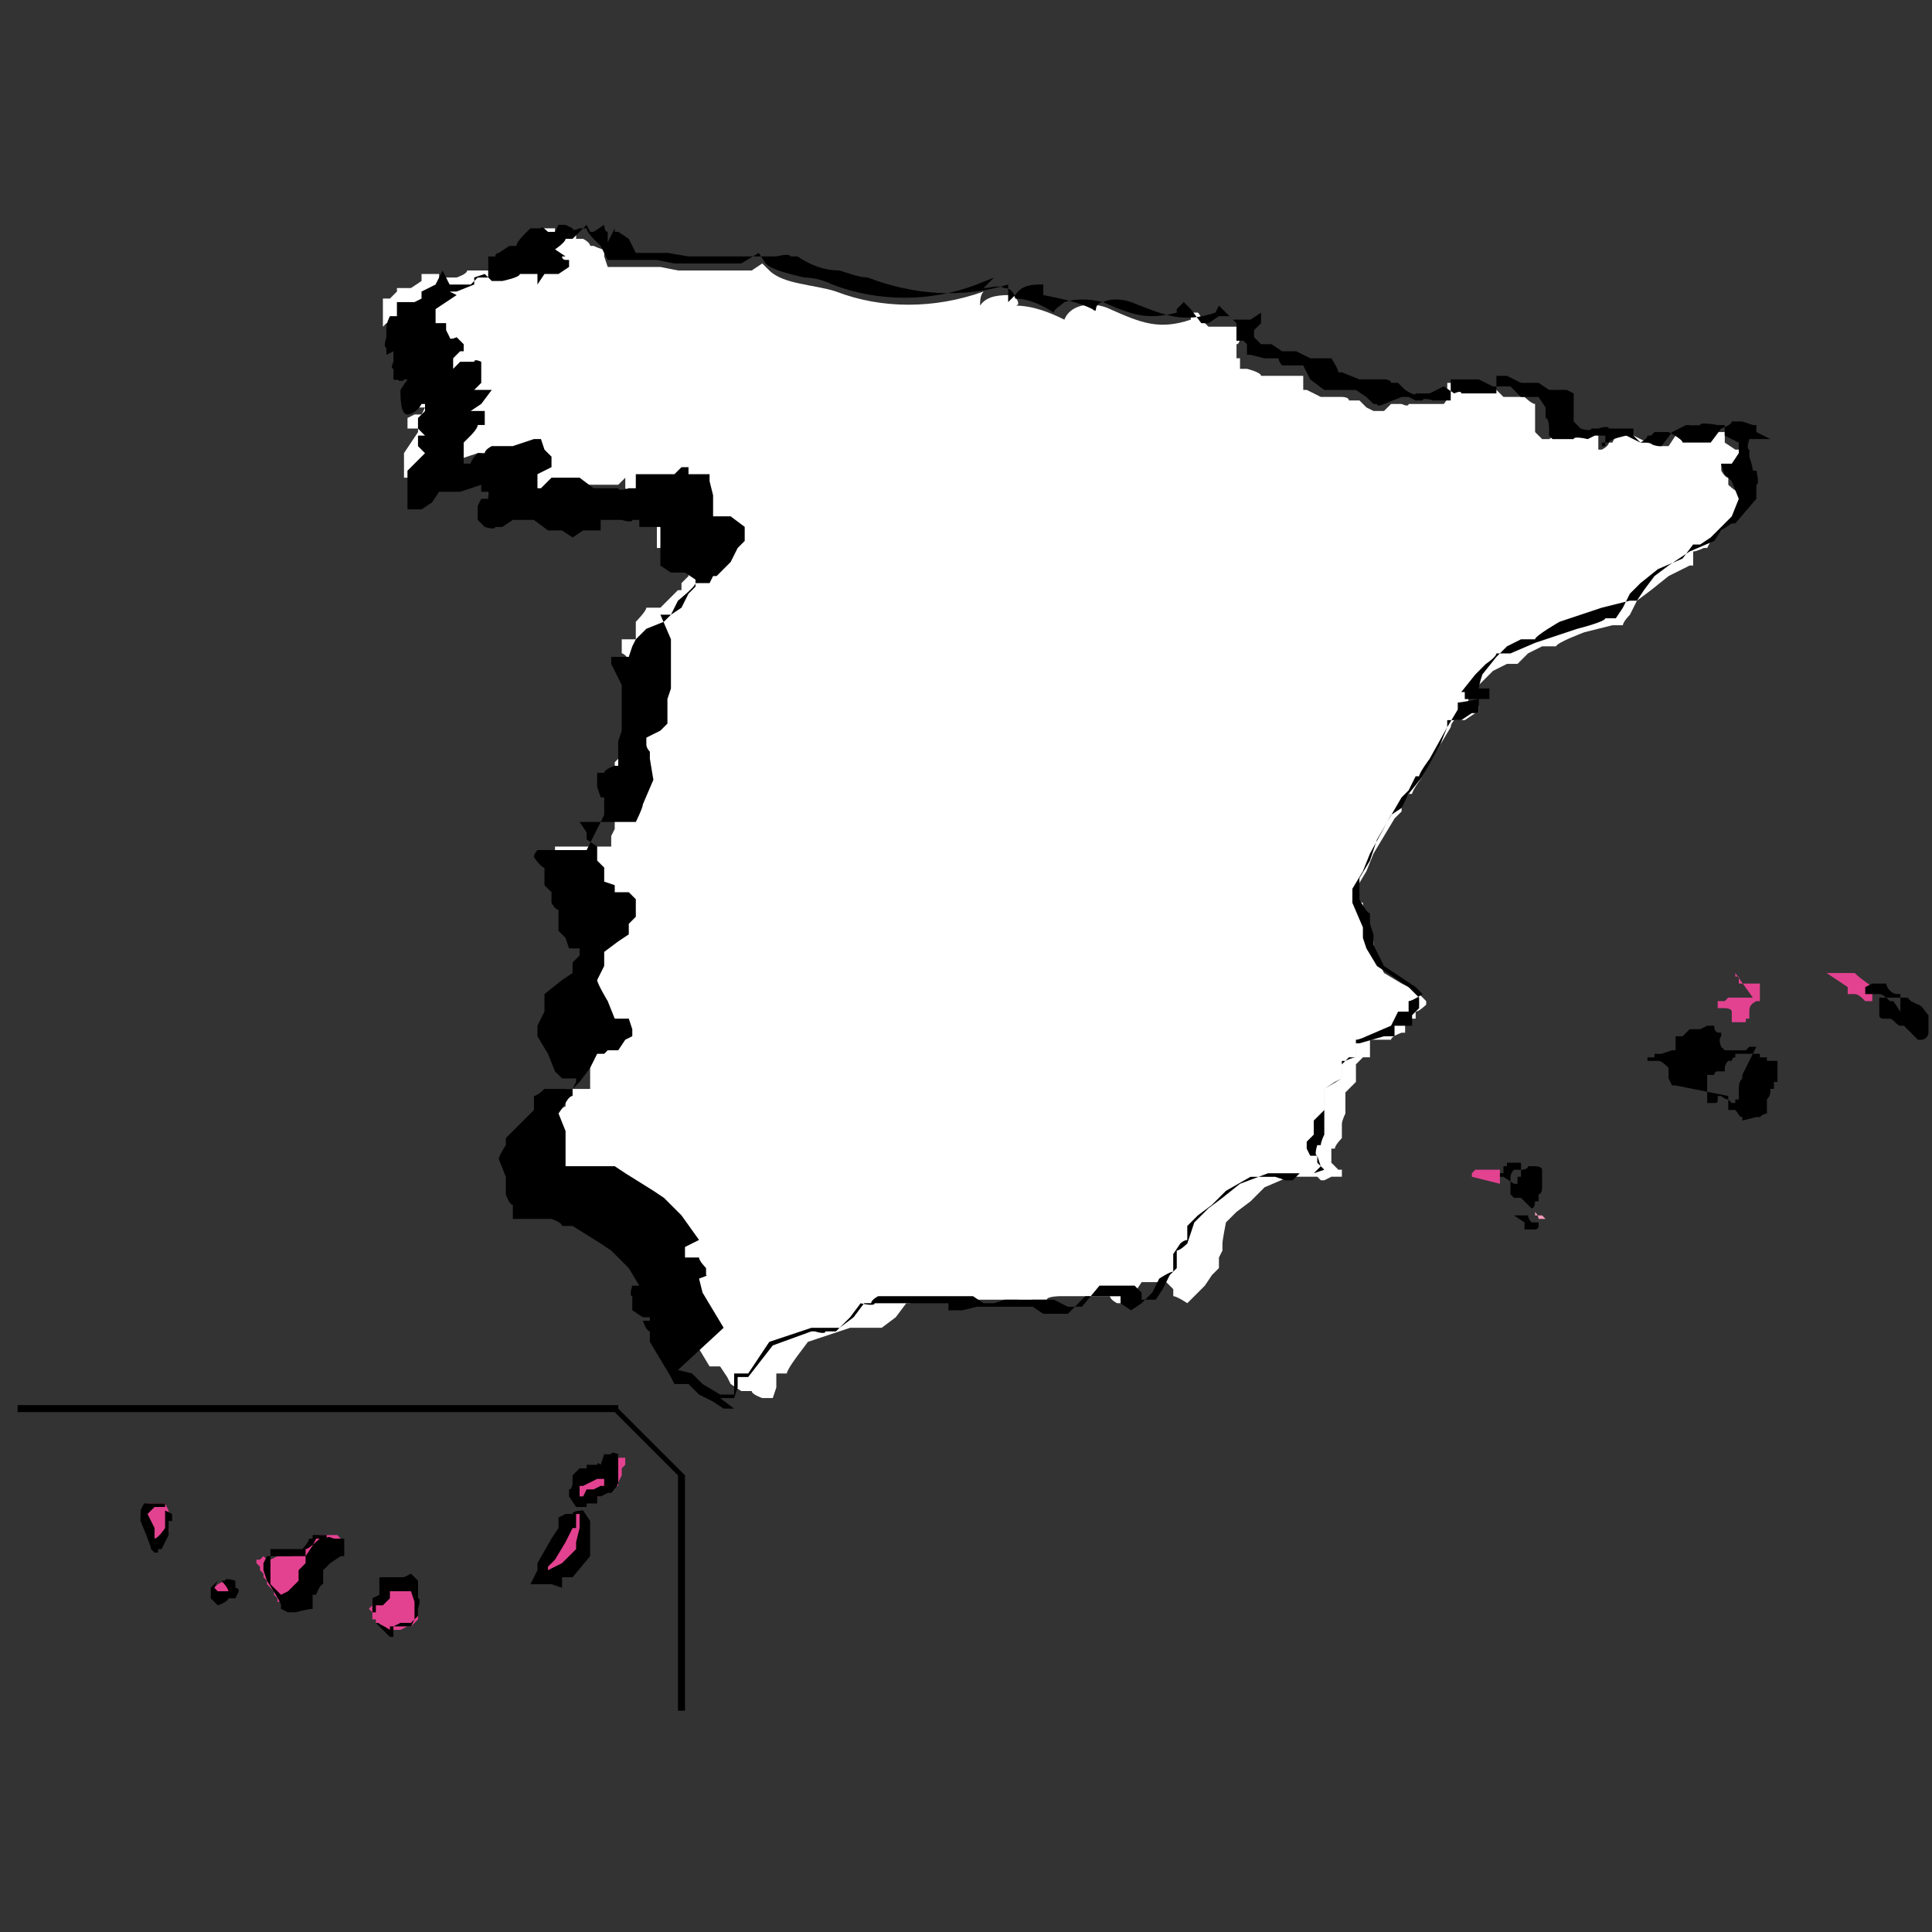 <?xml version="1.0" encoding="UTF-8"?>
<svg id="Capa_1" xmlns="http://www.w3.org/2000/svg" version="1.1" viewBox="0 0 55 55">
  <rect x="0" y="0" width="55" height="55" fill="#333333" stroke="none"/>
  <!-- Generator: Adobe Illustrator 29.0.1, SVG Export Plug-In . SVG Version: 2.1.0 Build 192)  -->
  <defs>
    <style>
      .st0 {
        fill: #fff;
      }

      .st1 {
        fill: #e34290;
      }

      .st2 {
        fill: #f59bbb;
      }
    </style>
  </defs>
  <g>
    <polygon points="19.5 48.7 19.3 48.7 19.3 42 17.5 40.2 .5 40.2 .5 40 17.6 40 17.6 40.1 19.5 42 19.5 48.7"/>
    <g>
      <g>
        <polygon class="st1" points="9.3 44.1 9.6 43.9 9.6 43.9 9.7 43.8 9.7 43.8 9.6 43.7 9.6 43.7 9.4 43.7 9.4 43.7 9.4 43.7 9.1 43.7 9 43.8 9 43.8 8.9 43.8 8.9 43.8 8.9 43.8 8.8 43.8 8.8 43.9 8.8 44 8.8 44 8.7 44 8.7 44 8.6 44.1 8.6 44.1 8.5 44.2 8.5 44.2 8.3 44.3 8.3 44.3 8.3 44.3 8.3 44.3 8.2 44.3 8.2 44.3 8.1 44.3 7.9 44.3 7.7 44.4 7.7 44.4 7.7 44.4 7.7 44.4 7.6 44.4 7.5 44.3 7.4 44.4 7.3 44.4 7.3 44.4 7.3 44.4 7.3 44.5 7.3 44.5 7.3 44.5 7.3 44.5 7.4 44.6 7.4 44.6 7.4 44.6 7.4 44.6 7.4 44.6 7.4 44.7 7.5 44.8 7.5 44.9 7.5 44.9 7.6 45 7.6 45 7.6 45 7.6 45.1 7.6 45.1 7.6 45.1 7.6 45.1 7.8 45.3 7.8 45.3 7.8 45.3 7.8 45.4 7.9 45.5 7.9 45.6 7.9 45.6 8 45.6 8.1 45.6 8.2 45.6 8.2 45.6 8.3 45.5 8.5 45.5 8.6 45.4 8.6 45.3 8.7 45.2 8.7 45.2 8.8 45.1 8.8 45.1 8.8 45.1 8.8 45.1 8.8 44.9 8.8 44.9 8.8 44.9 8.9 44.8 8.9 44.8 8.9 44.7 8.9 44.7 8.9 44.7 8.9 44.7 9 44.6 9 44.6 9 44.6 9 44.5 9 44.5 9 44.3 9 44.3 9.2 44.2 9.2 44.2 9.3 44.1"/>
        <path d="M8,45.8h0s0-.1,0-.1h0c0-.1-.4-.7-.4-.7h0c0,0-.1-.3-.1-.3h0c0,0,0-.2,0-.2h0c0,0,.1-.2.1-.2h.2c0,0,.2,0,.2,0h0s.4,0,.4,0h0s.1,0,.1,0h.2c0,0,.2-.3.2-.3h0c0,0,.1-.2.1-.2h.3c0-.1.2,0,.2,0h0s.1,0,.1,0h.2s0,.3,0,.3v.2c0,0-.1,0-.1,0l-.3.2-.2.2h0c0,0,0,.2,0,.2v.2c-.1,0-.2.3-.2.3h-.1c0,0,0,.2,0,.2v.2c-.1,0-.5.1-.5.1h-.2ZM7.7,44.9h0s0,.2,0,.2l.3.3h0c0,0,0,0,0,0h0s.2-.1.2-.1l.3-.3v-.3c0,0,.2-.2.2-.2h0c0-.1,0-.2,0-.2v-.2c.1,0,.4-.3.4-.3h.2c0-.1,0-.1,0-.1h-.2s-.2,0-.2,0h0c0,0,0,0,0,0h0s0,.1,0,.1h-.1c0,.1-.2.3-.2.3h0s-.3,0-.3,0h0s0,0,0,0h-.5c0,0-.1,0-.1,0h0s0,0,0,0v.2c0,0,0,0,0,0h0Z"/>
      </g>
      <g>
        <polygon class="st1" points="16.6 43.7 16.6 43.7 16.6 43.6 16.6 43.6 16.6 43.6 16.5 43.2 16.5 43.2 16.5 43.2 16.5 43.1 16.4 43.1 16.4 43.1 16.2 43.1 16.1 43.2 16 43.3 16 43.5 16 43.5 15.9 43.6 15.9 43.7 15.8 43.9 15.8 43.9 15.7 44 15.7 44.1 15.6 44.3 15.6 44.4 15.5 44.4 15.5 44.4 15.5 44.5 15.4 44.6 15.4 44.6 15.4 44.8 15.4 44.8 15.4 44.9 15.4 44.9 15.3 45 15.5 45 15.6 45 15.6 45 15.6 44.9 15.7 44.9 16 44.8 16.5 44.3 16.5 44.2 16.5 44.2 16.5 44.2 16.5 44.2 16.5 44.1 16.5 43.9 16.6 43.8 16.6 43.7"/>
        <path d="M15.7,45.1h-.2s0,0,0,0h-.4c0,0,.2-.4.2-.4v-.2s.4-.7.4-.7l.2-.3v-.3c0,0,.2-.1.2-.1h.2c0-.1.3-.1.3-.1l.2.3v.4s0,.1,0,.1v.3c0,0,0,.2,0,.2h-.1s.1,0,.1,0h0s-.5.6-.5.6h-.3v.3ZM15.6,44.6h0c0,.1,0,.1,0,.1l.4-.2.4-.4v-.2s.1-.4.1-.4h0c0,0,0-.4,0-.4h0s-.1,0-.1,0h0s0,0,0,0v.4c0,0-.1,0-.1,0l-.2.4-.3.5Z"/>
      </g>
      <g>
        <polygon class="st1" points="11.9 45.8 11.9 45.8 11.9 45.6 11.9 45.5 11.8 45.3 11.8 45.2 11.8 45.1 11.8 45 11.7 45 11.7 45.1 11.7 45.1 11.7 45.1 11.5 45.1 11.5 45.1 11.3 45.1 11.1 45.1 11 45 11 45 10.9 45.1 10.9 45.1 10.9 45.3 10.8 45.4 10.7 45.5 10.6 45.5 10.6 45.6 10.6 45.7 10.5 45.8 10.6 45.9 10.6 46 10.6 46 10.6 46.1 10.6 46.1 10.7 46.1 10.7 46.2 10.7 46.2 10.8 46.2 10.8 46.3 10.9 46.3 11 46.4 11 46.4 11.1 46.4 11.2 46.4 11.4 46.4 11.6 46.3 11.7 46.3 11.7 46.3 11.7 46.3 11.9 46.1 11.9 46 11.9 46 11.9 45.8"/>
        <path d="M11.2,46.6h0s-.1,0-.1,0h0s-.4-.4-.4-.4v-.3c-.1,0-.1,0-.1,0v-.4s.2-.1.2-.1h0c0-.1,0-.5,0-.5h.1s.1,0,.1,0h0s.2,0,.2,0h.2s.1,0,.1,0h0s.2-.1.2-.1l.2.2v.2s0,0,0,0v.3c.1,0,0,.3,0,.3h0c0,0,0,.2,0,.2l-.2.2h0s-.1,0-.1,0h-.2c0,0-.2.1-.2.1ZM11.1,46.3h.1s.2,0,.2,0h.3c0,0,.1-.2.1-.2h0s0-.3,0-.3v-.2s-.1-.3-.1-.3h-.2s0,0,0,0h-.2s-.2,0-.2,0v.2s-.2.2-.2.2h-.2c0,.1,0,.3,0,.3v.2c.1,0,.4.2.4.2Z"/>
      </g>
      <g>
        <polygon class="st1" points="16.8 42.6 16.8 42.6 16.9 42.6 17 42.5 17 42.6 17.1 42.6 17.1 42.5 17.3 42.5 17.3 42.4 17.4 42.4 17.5 42.4 17.5 42.4 17.5 42.3 17.6 42.3 17.6 42.3 17.6 42.2 17.6 42.2 17.6 42.2 17.6 42.2 17.7 42 17.7 42 17.7 42 17.7 42 17.7 41.9 17.7 41.9 17.7 41.8 17.7 41.8 17.7 41.8 17.7 41.8 17.7 41.8 17.8 41.7 17.8 41.7 17.8 41.7 17.8 41.7 17.8 41.7 17.8 41.7 17.8 41.7 17.8 41.5 17.7 41.5 17.7 41.5 17.6 41.5 17.5 41.6 17.5 41.6 17.5 41.6 17.5 41.7 17.5 41.7 17.5 41.7 17.5 41.8 17.5 41.8 17.5 41.8 17.3 41.8 17.2 41.8 17.2 41.8 17.2 41.9 17.2 41.9 17 41.9 17 41.9 17 41.9 16.9 42 16.8 42 16.7 42 16.7 42 16.7 42 16.6 42.1 16.6 42.2 16.6 42.2 16.5 42.3 16.5 42.4 16.5 42.4 16.5 42.5 16.5 42.5 16.4 42.6 16.4 42.6 16.5 42.8 16.6 42.8 16.7 42.8 16.7 42.8 16.7 42.8 16.8 42.6"/>
        <path d="M16.7,42.9h-.1s-.2,0-.2,0l-.2-.3v-.2c.1,0,.1-.2.1-.2h0c0,0,0-.2,0-.2h0s.2-.2.2-.2h.2c0,0,0-.1,0-.1h.3c0-.1.1,0,.1,0h0s.1-.3.1-.3h.2c0-.1.2,0,.2,0v.2s0,0,0,0v.2c0,0,0,0,0,0h0c0,0,0,.4,0,.4h0c0,.1-.2.3-.2.3h-.1s-.2.1-.2.1h-.1s0,0,0,0v.2c-.1,0-.3,0-.3,0ZM16.6,42.6h0s.1-.2.1-.2h.2c0,0,0,0,0,0h0s.2-.1.2-.1h0s.1,0,.1,0h0c0,0,0-.2,0-.2h0s-.2,0-.2,0h0s-.4.2-.4.2h-.1c0,.1,0,.2,0,.2h0c0,0,0,.1,0,.1h0c0,0,0,0,0,0h0Z"/>
      </g>
      <g>
        <polygon class="st1" points="4.3 43.6 4.3 43.7 4.4 43.8 4.4 43.9 4.5 44 4.5 44 4.5 44 4.6 43.9 4.7 43.8 4.7 43.8 4.8 43.6 4.8 43.6 4.8 43.5 4.8 43.5 4.7 43.4 4.7 43.4 4.8 43.3 4.8 43.2 4.8 43.2 4.8 43.2 4.8 43.2 4.8 43.1 4.8 43 4.8 43 4.7 42.8 4.7 42.8 4.6 42.8 4.6 42.8 4.5 42.8 4.3 42.8 4.3 42.8 4.3 42.8 4.3 42.8 4.3 42.8 4.2 42.8 4.2 42.8 4.2 42.8 4.2 42.8 4.2 42.8 4.2 42.8 4.2 42.8 4.2 42.9 4 43 4 43 4 43 4 43 4 43 4 43.1 4 43.1 4.1 43.2 4.2 43.4 4.2 43.4 4.3 43.6"/>
        <path d="M4.5,44.2h-.1s-.1-.1-.1-.1h0c0-.1-.3-.8-.3-.8h0c0,0,0-.1,0-.1h0s0,0,0,0h0c0,0,0-.2,0-.2h0s.1-.2.1-.2h.2c0,0,.2,0,.2,0h0s.2,0,.2,0v.2c0,0,.2.1.2.1v.2c0,0-.1,0-.1,0h0c0,0,0,.2,0,.2v.2s-.2.4-.2.4h-.1c0,.1,0,.1,0,.1ZM4.4,43.5v.3c.1,0,.3-.3.3-.3h0c0-.1,0-.3,0-.3h0c0,0,0-.1,0-.1v-.2c0,0-.1,0-.1,0h-.2s0,0,0,0l-.2.2.2.4Z"/>
      </g>
      <g>
        <polygon class="st1" points="6.4 45 6.2 45.1 6.1 45.2 6.1 45.3 6.1 45.4 6.3 45.5 6.4 45.5 6.4 45.5 6.5 45.5 6.5 45.5 6.5 45.5 6.6 45.4 6.7 45.4 6.7 45.4 6.7 45.3 6.7 45.3 6.7 45.2 6.7 45.2 6.6 45.1 6.6 45.1 6.6 45.1 6.6 45.1 6.6 45 6.5 45 6.4 45"/>
        <path d="M6.2,45.7l-.2-.2h0c0-.1,0-.3,0-.3l.2-.2h.2c0-.1.3,0,.3,0v.2c.1,0,.1.1.1.1h0c0,0-.1.2-.1.2h-.2c0,.1-.3.2-.3.2ZM6.2,45.3h0c0,0,.2,0,.2,0h.1c0-.1-.2-.3-.2-.3h-.1c0,0-.1.2-.1.2Z"/>
      </g>
    </g>
  </g>
  <g>
    <g>
      <path class="st1" d="M49.9,28.4s0,0,0,0c0,0,0,0,0,0,0,0,0,0,0,0,0,0,0,0,0,0,0,0,0,0-.1,0,0,0-.1,0-.2,0,0,0,0,0,0,0,0,0,0,0,0,0,0,0,0,0,0,0,0,0,0,0-.1,0,0,0,0,0,0,0q0,0,0,0s0,0,0,0c0,0-.2,0-.3,0,0,0,0,0,0,0,0,0,0,0,0,0,0,0,0,0,0,0,0,0,0,0,0,0,0,0,0,0,0,0,0,0,0,0,0,0,0,0,0,0,0,0,0,0,0,0,0,0,0,0,0,0-.1.1,0,0,0,0,0,0,0,0,0,0,0,0,0,0,0,0,0,0,0,0,0,0,0,0h0c0,0,0,0,0,0,0,0,0,0,0,0,0,0,0,0,0,0,0,0,0,0,0,0,0,0,0,0,0,0,0,0,0,0,0,0h0s0,0,0,0c0,0-.1,0-.2,0,0,0,0,0,0,0,0,0,0,0,0,0,0,0,0,0,0,0,0,0,0,0,0,0,0,0,0,0,0,0,0,0,0,0,0,0t0,0s0,0,0,0c0,0,0,0,0,0,0,0,0,0,0,0,0,0,0,0,0,0,0,0,0,0,0,0,0,0,0,0,0,0,0,0,0,0,0,0,0,0,0,0,0,0s0,0,0,0c0,0,0,0,0,0,0,0,0,0,0,0,0,0,0,.1,0,.2,0,0,0,0,0,0,0,0,0,0,0,0,0,0,0,0,0,0,0,0,0,0,0,0,0,0,0,0,0,0,0,0,0,0,0,0,0,0,0,0,0,0,0,0,0,0,0,0,0,0,0,0,0,0,0,0,0,0,0,0,0,0,0,0,0,0,0,0,0,0,0,0,0,0,0,0,0,0,0,0,0,0,0,0,0,0,0,0,0,0,0,0,0,0,0,0,0,0,0,0,0,0,0,0,0,0,0,0,0,0,0,0,0,0,0,0,0,0,0,0,0,0,0,0,0,0,0,0,0,0,0,0,0,0,0,0,0,0,0,0,0,0,0,0,0,0,0,0,0,0,0,0,0,0,0,0,0,0,0,0,0,0,0,0,0,0,0,0,0,0,0,0,0,0,0,0,0,0,0,0,0,0,0,0,0,0,0,0,0,0,0,0,0,0,0,0,0,0,0,0,0,0,.1,0,0,0,0,0,.1,0,0,0,.2,0,.2.1,0,0,0,0,0,0,0,0,0,0,0,.1,0,0,0,0,0,0,0,0,0,0,0,0,0,0,0,0,0,0,0,0,0,0,0,0,0,0,0,0,0,0,0,0,0,0,0,0,0,0,0,0,0,0,0,0,0,0,0,0,0,0,0,0,0,0,0,0,0,0,0,0h0c0,.1,0,.1,0,.2,0,0,0,0,0,0,0,0,0,0,.1,0,0,0,0,0,.1,0h0s0,0,.1,0c0,0,0,0,0,0,0,0,0,0,.1,0,0,0,0,0,0,0,0,0,0,0,0,0,0,0,0,0,0,0,0,0,0,0,0,0,0,0,0,0,0,0,0,0,0,0,0,0,0,0,0,0,0,0,0,0,0,0,0,0,0,0,0,0,0,0,0,0,0,0,0-.1,0,0,0,0,0,0,0,0,0,0,0,0,0,0,0,0,.1,0,0,0,0,0,0,0,0,0,0,0,0,0,0,0,0,0,0,0,0,0,0,0,0,0,0,0,0,0,0,0,0,0,0,0,0,0h0c0,0,0,0,0,0,0,0,0,0,0,0,0,0,0,0,0,0,0,0,0,0,0,0,0,0,0,0,0,0,0,0,0,0,0-.1,0,0,0,0,0-.1,0-.1,0-.2.2-.3,0,0,0,0,0,0,0,0,0,0,0,0,0,0,0,0,0,0,0,0,0,0,0,0,0,0,0,0,.1,0,0,0,0,0,0,0,0,0,0,0,0,0,0,0,0-.1,0-.2,0,0,0,0,0,0,0,0,0,0,0,0,0,0,0,0,0-.1,0,0,0,0,0-.1,0,0,0,0,0-.1,0,0,0,0,0,0,0,0,0,0,0,0,0,0,0,0,0,0,0,0,0,0,0,0,0,0,0,0,0,0,0,0,0,0,0,0,0,0-.1,0-.2,0,0,0,0,0,0,0h0s0,0-.1,0c0,0,0,0,0,0,0,0,0,0,0,0,0,0,0,0,0,0,0,0,0,0-.2,0h0s0,0,0,0c0,0,0,0-.1,0,0,0,0,0,0,0,0,0,0,0,0,0,0,0,0,0,0,0,0,0,0,0,0,0,0,0,0-.1,0-.2,0,0,0,0,0,0,0,0,0,0,0,0,0,0,0,0,0,0,0,0,0,0,0,0h0s0,0,0,0c0,0,0,0,0,0,0,0,0,0,0,0,0,0,0,0,0,0,0,0,0,0,0,0,0,0,0,0,0,0,0,0,0,0,0,0,0,0,0,0,0,0h0s0,0,0,0c0,0,0,0-.1,0q0,0,0-.1s0,0,0,0c0,0,0,0,0,0,0,0,0,0,0,0,0,0,0,0,0,0,0,0,0,0,0,0,0,0,0,0,0,0,0,0,0,0,0,0,0,0,0,0,0,0,0,0,0,0,0,0,0,0,0,0,0,0,0,0,0,0,0,0,0,0,0,0,0,0,0,0,0,0,0,0,0,0,0,0,0,0,0,0,0,0,0,0"/>
      <path d="M49.6,31.9h0c0,0,0-.1,0-.1h0s0,0,0,0c-.1,0-.1-.1-.2-.2,0,0,0,0,0,0,0,0,0,0,0,0,0,0,0,0,0,0,0,0-.1,0-.1,0h0c0-.1,0,0,0,0,0,0,0,0,0,0,0,0,0,0,0,0h0s0,0-.1,0h0c0-.1,0,0,0,0,0,0,0,0,0,0h0s0,0,0,0c0,0,0,0,0-.1,0,0,0,0,0,0,0,0,0,0,0,0h0s0,0,0,0c0,0,0,0,0,0h0c0,0,0-.1,0-.1,0,0,0,0,0,0h0c0,0,0-.1,0-.1,0,0-.1,0-.2-.1,0,0,0,0-.1,0,0,0,0,0,0,0h0s0,0,0,0h0c0,.2,0,.2-.1.2h0s0,0,0,0c-.1,0-.2,0-.2,0h0s0,0,0-.2h0s0,0,0,0c0,0,0,0,0,0h0s0,0,0,0h0s0,0,0,0h0s0,0,0,0h0c0,0,0-.1,0-.1,0,0,0,0,0,0,0-.1,0-.2,0-.3h0c0-.1,0-.1,0-.2h0c0,0,0,0,0,0,0,0,0,0,0,0,0,0,0,0,.1,0h0c0,0,0,0,.1,0,0,0,0,0,0,0h0s0,0,0,0c0,0,0,0,0,0,0,0,0-.1.1-.1,0,0,0,0,.1,0,0,0,0,0,.1,0h0s0,0,0,0c0,0,0,0,0-.1,0,0,0,0,0,0,0,0,0,0,0,0,0,0,0,0,0,0,0,0,0,0,0,0h0c0,0,0-.1.1-.2,0,0,0,0,0,0,0,0,0,0,.1,0h0s0,0,0,0c0,0,0-.1.1-.1h0s0-.1,0-.1h.1c0,0,.1,0,.2,0h0c0,0,0,0,0,0h0c0,.1,0,0,0,0,0,0,0,0,0,0h0s0,0,.1,0c0,0,0,0,0,0,0,0,.1,0,.2,0h.1s0,0,0,0h0s0,0,0,0h0s0,0,0,0h0s0,0,0,0h0s0,0,0,0h0s0,0,0,0c0,0,0,0,0,0h0s0,.1,0,.1h0s0,0,0,0h0c0,0,0,0,0,0h0s0,0,0,0c0,0,0,0,0,0,0,0,0,0,0,0h0s0,0,.2,0h0c0,0,0,.1,0,.1h0s0,0,0,0c0,0,0,0,0,0,0,0,0,0,0,0,0,0,0,0,0,0,0,0,0,0-.1,0h0s0,0,0,0c0,0,0,0,0,0,0,0,0,0,0,0,0,0,0,0,0,0h0s0,0,0,0h.1s0,0,0,0c0,0,0,0,0,0,0,0,0,0,0,0h0s0,0,0,0c0,0,.1,0,.2,0,0,0,0,0,.1,0,0,0,0,0,0,0,0,0,0,0,0,0h0s0,0,0,0c0,0,0,0,0,.1h0s0,.1,0,.1h0c0,.1,0,.2,0,.3,0,0,0,0,0,.1,0,0,0,0-.1,0h0c0-.1,0,0,0,0,0,.1,0,.2,0,.2h-.1c0,0,0,0,0,0,0,0,0,0,0,0,0,0,0,0,0,0h0c0,.1,0,.2-.1.3h0c0,0,0,0,0,.1,0,0,0,0,0,.1h0c0,0,0,.2,0,.2h0s0,0,0,0c0,0,0,0,0,0,0,0,0,0,0,0h0c0,0,0,0,0,0,0,0,0,0,0,0,0,0,0,0,0,0,0,0-.1,0-.2.1,0,0,0,0,0,0,0,0,0,0,0,0,0,0,0,0,0,0,0,0,0,0,0,0,0,0,0,0-.1,0h0ZM49.2,31.2s0,0,0,0c0,0,0,0,0,0,0,0,0,0,0,0,0,0,0,0,0,.1h0c0,0,0,0,.1.1,0,0,0,0,0,0,0,0,0,0,0,0,0,0,0,0,0,0,0,0,0,0,.1,0,0,0,0,0,0,0,0,0,0,0,0,0h0s0-.1,0-.1h.1s0,0,0,0c0,0,0,0,0,0,0,0,0-.1,0-.2,0,0,0,0,0,0,0,0,0,0,0,0h0c0-.2,0-.3.1-.4,0,0,0,0,0-.1l.4-.8s0,0,0,0c0,0-.1,0-.2,0,0,0,0,0,0,0h0c0-.1,0,0,0,0h0s0,0,0,0c0,0,0,0-.1.1,0,0-.1,0-.2,0,0,0,0,0,0,0h-.2c0,0-.1,0-.2,0,0,0,0,0,0,0h0c0,0,0,0-.1-.1,0,0-.1-.2,0-.3,0,0,0,0,0-.1-.1,0-.2,0-.2-.2h0s0,0,0,0c0,0-.2,0-.2,0,0,0,0,0,0,0,0,0,0,0,0,0,0,0,0,0-.2.1,0,0,0,0-.1,0,0,0-.1,0-.2,0,0,0,0,0,0,0h0c0,0-.2.2-.2.2,0,0-.1,0-.2,0h0s0,0,0,.1h0s0,0,0,0h0s0,.3,0,.3h-.1c0,0-.3.1-.3.1h0s-.1,0-.2,0h0c0,0,0,.1,0,.1,0,0,0,0,0,0,0,0,0,0,0,0,0,0,0,0,0,0,0,0,0,0-.1,0h0s0,0,0,0c0,0,0,0,0,0,0,0,0,0-.1,0h0c0,0,0,0,0,.1,0,0,0,0,0,0,0,0,0,0,0,0,0,0,0,0,0,0,0,0,0,0,0,0,0,0,0,0,0,0h0s0,0,0,0h0s0,0,0,0c0,0,0,0,0,.1,0,0,0,0,0,0h0c0,0,0-.1,0-.1,0,0,0,0,0,0,0,0,0,0,0,0h0c0,.1,0,0,0,0h0c0,0,0,0,.1,0,0,0,.1,0,.2,0,.1,0,.2.1.3.2,0,0,0,0,0,0,0,0,0,.1,0,.2h0c0,0-.1,0-.1,0h.1c0,0,0,0,0,0,0,0,0,0,0,.1h0s0,0,0,0h0s.1.2.1.2c0,0,0,0,0,0,0,0,0,0,0,0h0s0,0,0,0h0s0,.1,0,.1h0c0-.1,0-.1,0-.1,0,0,0,0,.1,0ZM50.3,31.2h0s0,0,0,0ZM48.7,31h0s0,0,0,0ZM48.3,31s0,0,0,0c0,0,0,0,0,0ZM48.3,30.9s0,0,0,0h0ZM47.1,30.6s0,0,0,0h0ZM47,29.9h0ZM51,29.6v.3s0,0,0,0h0c0,0,0,0,0,0,0,0,0,0,0,0ZM47.3,29.7s0,0,0,0c0,0,0,0,0,0h0ZM47.5,29.6h0,0ZM47.9,29.6h0ZM47.7,29.4s0,0,0,0h0s0,0,0,0ZM50,29h0s0,0,0,0h0ZM48.6,28.7s0,0,0,0h0s0,0,0,0ZM49.9,28.4h0s0,0,0,0c0,0,0,0,0,0h0s0,0,0,0Z"/>
    </g>
    <g>
      <path class="st2" d="M44,34.7s0,0,0,0c0,0,0,0,0,0,0,0,0,0,0,0,0,0,0,0-.1,0,0,0,0,0-.1,0,0,0,0,0,0,0,0,0,0,0,0,0,0,0,0,0,0,0,0,0,0,0,0,0,0,0,0,0,0,0,0,0,0,0,0,0,0,0,0,0,0,0,0,0,0-.1-.1-.2,0,0,0,0,0,0,0,0,0,0,0,0,0,0,0,0,0,0,0,0,0,0,0,0,0,0,0,0,0,0,0,0,0,0,0,0,0,0,0,0,0,0,0,0,0,0,0,0,0,0,0,0,0,0,0,0,0,0,0,0,0,0,0,0,0,0,0,0,0,0,0,0,0,0,0,0,0,0,0,0,0,0,0,0,0,0,0,0,0,.1,0,0,0,0,.1,0,0,0,0,0,0,0,0,0,0,0,0,0,0,0,0,0,0,0,0,0,0,0,.1,0,0,0,.1,0,0,0,0,0,0,0,0,0,0,0,0,0,0,0,0,0,0,0,0,0,0,0,0,0,0,0,0,0,0,0,0,0,0,0,0,0,0,0,0,0,0,0,0,0,0,0,0,0,0,0,0,0,0,0,0,0Z"/>
      <path d="M43.9,35s0,0-.1,0h-.2c0,0,0,0,0,0h0s0,0,0,0h0s0,0,0,0c0,0,0,0,0,0h0c0,0-.1,0-.2,0h0s0,0,0,0c0,0,0,0,0,0h0c0-.1,0-.2,0-.2,0,0,0,0,0,0l-.3-.2h.4c0,.1,0,.1,0,0h0s0,0,0,0h0s0,0,0,0h0s0,0,0,0h0s0,0,0,0h0c0,0,0,.1.1.2h0,0c0,0,0,0,0,0h0s0,0,0,0h0c0,.1,0,0,0,0,0,0,0,0,.1,0h0c0,0,0,0,.1,0,0,0,0,0,0,.1,0,0,0,0,0,0h0c0,0,0,.1-.1.1,0,0,0,0,0,0Z"/>
    </g>
    <g>
      <path class="st1" d="M52.6,28.1c0,0,0,0,0,0,0,0,0,.1,0,.2,0,0,0,0,0,0,0,0,0,0,0,0,0,0,0,0,0,0,0,0,0,0,0,0,0,0,0,0,0,0,0,0,0,0,0,0,0,0,0,0,0,0,0,0,0,0,.1,0,0,0,0,0,.1,0,0,0,0,0,0,0,.1,0,.2.1.3.2,0,0,0,0,0,0,0,0,0,0,0,0,0,0,0,0,.1,0,0,0,0,0,0,0,0,0,0,0,0,0,0,0,0,0,0,0,0,0,0,0,0,0,0,0,0,0,0,0,0,0,0,0,0,0,0,0,0,0,0,0,0,0,0,0,.1,0,0,0,0,0,0,0s0,0,0,0c0,0,0-.1,0-.2,0,0,0,0,0,0,0,0,0,0,0-.1,0,0,0,0,0,0,0,0,0,0,0,0,0,0,0,0,0-.1,0,0,0,0,0,0,0,0,0,0,0,0,0,0,0,0,0,0-.1-.1-.3-.2-.5-.4,0,0,0,0,0,0,0,0,0,0,0,0s0,0-.1,0c0,0,0,0,0,0-.1,0-.2,0-.3,0,0,0,0,0-.1,0,0,0,0,0-.1,0,0,0,0,0,0,0,0,0-.1,0-.2,0,0,0,0,0,0,0,0,0,0,0,0,0,0,0,0,0,0,0,0,0,0,0,0,0,0,0,0,0,0,0,0,0,0,0,0,0,0,0,0,0,0,0,0,0,0,0,0,0,0,0,0,0,0,0,0,0,0,0,0,0,0,0,0,0,0,0,0,0,0,0,0,0,0,0,0,0,0,0Z"/>
      <path d="M54.2,29.2c0,0-.1,0-.1,0h0s0,0,0,0c0,0,0,0,0,0h0s0,0,0,0h0s0,0,0,0c0,0,0,0,0,0h0s0,0,0,0c0,0,0,0,0,0-.1,0-.2-.2-.3-.2,0,0,0,0,0,0,0,0,0,0,0,0,0,0,0,0,0,0h0s0,0-.1,0c0,0,0,0,0,0,0,0-.1,0-.1,0h0s-.1,0-.1-.1h0s0,0,0,0c0,0,0,0,0-.1,0,0,0,0,0,0h0s0-.2,0-.2h0c0-.1,0-.2,0-.2,0,0,0,0,0,0h0s0,0,0,0c0,0,0,0,.1,0,0,0,0,0,0,0,0,0,.1,0,.1,0h0s0,0,0,0h0s0,0,0,0h0c.1,0,.2,0,.4,0h0s0,0,0,0c0,0,.1,0,.2,0,0,0,0,0,.1.1h0s.2.1.2.1c.1,0,.2.2.3.3h0s0,0,0,0h0c0,0,0,.1,0,.2h0c0,0,0,0,0,.1h0s0,0,0,0h0s0,.1,0,.1c0,0,0,0,0,.1,0,0,0,0,0,0,0,.1-.1.2-.2.2h-.1s0,0,0,0ZM54.1,28.8h0s0,0,0,0h0s0,0,0-.1h0c0,0,0-.1,0-.1,0,0,0,0,0-.1h0c0,0,0,0,0,0,0,0,0,0,0,0v-.2c-.1,0-.1,0-.1,0,0,0-.1,0-.2-.1h0c0,0-.1-.1-.1-.2,0,0,0,0,0,0h0s0,0,0,0c0,0,0,0-.1,0-.1,0-.2,0-.3,0h0s0,0,0,0c0,0-.1,0-.2,0,0,0,0,0,0,0,0,0,0,0,0,0,0,0,0,0,0,0h.2c0,0-.2.1-.2.1,0,0,0,0,0,0,0,0,0,.1,0,.2,0,0,0,0,0,0h.1s0,0,0,0c0,0,0,0,0,0,0,0,0,0,.1,0,0,0,.2,0,.2,0,0,0,0,0,0,0,.1,0,.2.1.3.2,0,0,0,0,.1,0,0,0,0,0,0,0,0,0,0,0,0,0,0,0,0,0,0,0h0s0,0,0,0c0,0,0,0,0,0t0,0h0s0,0,0,0ZM53.9,27.9s0,0,0,0c0,0,0,0,0,0Z"/>
    </g>
    <g>
      <path class="st1" d="M42.7,33.7s0,0,0,0c0,0,0,0,0,0,0,0,0,0,0,0,0,0,0,0,0,0,0,0,0,0,0,0,0,0,0,0,0,0,0,0,0,0,0,0,0,0,0,0,0,0,0,0,0,0,0,0,0,0,0,0,0,0,0,0,0,0,0,0,0,0,0,0,0,0,0,0,0,0,0,0,0,0,0,0,0,0,0,0,0,0,0,0,0,0,0,0,0,0,0,0,0,0,0,0,0,0,0,0,0,0,0,0,0,0,0,0,0,0,0,0,0,0,0,0,0,0,0,0,0,0,0,0,0,0,0,0,0-.1,0-.1,0,0,0,0,0,0,0,0,0,0,0,0,0,0,0,0,0,0,0,0,0,0,0,0,0,0,0,0,0,0,0,0,0,0,0,0,0,0,0,0,0,0,0,0,0,0,0,0,0,0,0,0,0,0,0,0,0,0,0,0,0,0,0,0,0,0,0,0,0,0,0,0,0,0,0,0,0,0,0,0,0,0,0,0,0,0,0,0,0,0,0,0,0,0,0-.1,0,0,0,0,0,0,0,0,0,0,0,0,0,0,0,0,0,0,0,0,0,0,0,0,0,0,0,0,0-.1,0,0,0,0,0,0,0,0,0,0,0-.1,0,0,0,0,0,0,0,0,0,0-.1,0,0,0,0,0-.1,0,0,0,0,0-.1,0,0,0,0,0-.2,0,0,0,0,0,0,0,0,0-.1,0-.2,0,0,0,0,0,0,0,0,0,0,0,0,0,0,0,0,0,0,0,0,0,0,0,0,0,0,0,0,0,0,0,0,0,0,0,0,0,0,0,0,0,0,0,0,0,0,0,0,0,0,0,0,0,0,0,0,0,0,0,0,0,0,0,0,0-.1.1,0,0,0,0,0,0,0,0,0,0,0,0,0,0,0,0,0,0,0,0,0,0,0,0,0,0,0,0,0,0,0,0,0,0,0,0,0,0,0,0,0,0,0,0,0,0,0,0,0,0,0,0,0,0,0,0,0,0,0,0,0,0,0,0,0,0,0,0,0,0,0,0,0,0,0,0,0,0,0,0,0,0,0,0,0,0,0,0,0,0,0,0,0,0,0,0h0s0,0,0,0c0,0,0,0,0,0h0s0,0,0,.1c0,0,0,0,0,0,0,0,0,0,0,0,0,0,0,0,0,0,0,0,0,0,0,0,0,0,0,0,0,0Z"/>
      <path d="M43.3,34.1c0,0,0,0-.1,0h0c0,0,0,0,0,0,0,0,0,0,0,0,0,0,0,0,0,0h0s0,0,0,0c0,0-.1,0-.1,0h0s0,0,0,0c0,0-.1-.1-.1-.1h0c0-.1,0-.1,0-.2h0s0,0,0,0h0s0,0,0,0c0,0,0,0,0,0,0,0,0-.2,0-.2h0s0,0,0,0c0,0,0,0,0,0,0,0,0,0,0,0h0c0,0,0,0,0-.1,0,0,0,0,0,0,0,0,0-.1.1-.2,0,0,0,0,.1,0h0c0,0,0,0,0,0,0,0,0,0,0,0,0,0,0,0,.1,0,0,0,.2,0,.2-.1h0s0,0,0,0c0,0,0,0,0,0h0c0,0,.2,0,.2,0,0,0,0,0,0,0,0,0,.2,0,.2.1h0s0,.1,0,.1h0c0,0,0,.1,0,.2,0,0,0,0,0,0h0c0,0,0,.2,0,.2h0c0,0,0,.2-.1.2h0c0,0,0,.1,0,.2,0,0,0,0,0,0h0c0,0,0,0,0,0h0c0,0,0,0-.1,0,0,0,0,0,0,0h0c0,0,0,0,0,0h0c0,0,0,.2-.1.2,0,0,0,0,0,0ZM42.9,33.8s0,0,0,0h0s0,0,0,0h0s0,0,0,0ZM43.3,33.7h0s0,0,0,0c0,0,0,0,0,0ZM43.1,33.7s0,0,.1,0h0s0,0,0,0c0,0,0-.1,0-.2,0,0,0,0,.1,0,0,0,0,0,0,0,0,0,0,0,0,0h0s0,0,0,0h0s0,0,0,0c0,0,0,0,0,0h0s0,0,0,0c0,0,0,0,0,0,0,0,0,0,0,0,0,0,0,0,0-.1,0,0,0,0,0,0,0,0,0-.1,0-.1h0c0-.1,0-.1,0-.1,0,0,0,0,0-.1,0,0-.1,0-.2,0,0,0,0,0-.2,0,0,0,0,0,0,0h0c0,.1,0,.1,0,.1,0,0,0,0,0,0,0,0,0,0,0,0,0,0,0,0,0,0h0s0,0,0,0c0,0,0,0-.1,0h0s0,0,0,0c0,0,0,0,0,0,0,0,0,0,0,0,0,0,0,.1,0,.2h0c0,0,0,0,0,0,0,0,0,0-.1,0,0,0,0,0,0,0,0,0,0,0,0,0h0s0,.1,0,.1c0,0,0,0,0,0h0s0,0,0,0c0,0,0,0,0,0,0,0,0,0,.1,0h0s0,0,0,0c0,0,0,0,0,0ZM43.5,33.7h0,0ZM43.9,33.4s0,0,0,0t0,0ZM44,33.3h0s0,0,0,0ZM44,33.3h0s0,0,0,0c0,0,0,0,0,0ZM44,33.3h0s0,0,0,0h0ZM42.9,33.2h0s0,0,0,0ZM42.8,33.1s0,0,0,0h0s0,0,0,0ZM42.9,33.1h0ZM44.1,33.1h0s0,0,0,0ZM44.2,33s0,0,0,0c0,0,0,0,0,0ZM44.1,32.8s0,0,0,0h0s0,0,0,0ZM43.2,32.6s0,0,0,0c0,0,0,0,0,0h0ZM43.2,32.6h0s0,0,0,0c0,0,0,0,0,0Z"/>
    </g>
  </g>
  <g>
    <path class="st0" d="M18.4,14.5h.3s0,0,0,0h0s0,0,0,0h0c0,0,0,.4,0,.4v.4c0,0,0,.3,0,.3h.2c0,.1.4.1.4.1l.3.3v.2c0,0,0,.2,0,.2l-.2.2v.2c-.1,0-.1,0-.1,0h0c0,0-.2.2-.2.2l-.2.2h0c0,0-.1.1-.1.1h-.4c0,.1-.3.4-.3.4h0c0,0,0,.2,0,.2v.3c-.1,0-.4,0-.4,0h0s0,.1,0,.1v.3c.1,0,.3.3.3.3h0c0,0,0,.1,0,.1v.2c0,0,0,.2,0,.2v.3c0,0,0,.3,0,.3h0c0,0,0,.2,0,.2h0c0,.1,0,.3,0,.3v.2c0,0,0,.2,0,.2v.2s0,.2,0,.2l-.2.2h-.2c0,0,0,.1,0,.1h0s-.1.1-.1.1h0c0,.1,0,.3,0,.3v.2c.1,0,.2,0,.2,0h0c0,.1,0,.7,0,.7l-.2.5v.2c0,0-.1.2-.1.2v.3c-.1,0-.5,0-.5,0h-.2s-.2,0-.2,0h-.4s-.3,0-.3,0h0s0,0,0,0h0c0,0,0,.1,0,.1v.2c.1,0,.2.2.2.2h0c0,0,0,.2,0,.2h0c0,.1.1.2.1.2h.1c0,0,0,.3,0,.3h0c0,.1,0,.2,0,.2l.2.2v.3s0,.2,0,.2h.1c0,.1,0,.2,0,.2h0c0,0,0,.2,0,.2h.2s.2,0,.2,0h.1c0,.1,0,.3,0,.3v.2c-.1,0-.3.2-.3.2v.3s0,0,0,0h0s-.3.2-.3.2l-.3.2h-.2c0,.1,0,.3,0,.3v.3s-.1.2-.1.2v.2c0,0,0,.2,0,.2l.3.5.2.5h.1c0,.1.2.1.2.1h.2c0,0,0,.2,0,.2h0c0,.1,0,.2,0,.2h0c0,0,0,.1,0,.1v.2c-.1,0-.3,0-.3,0h-.1c0,0-.1,0-.1,0h0c0,0-.1,0-.1,0h-.1s0,.1,0,.1v.4c-.1,0-.4.4-.4.4l-.2.2v.3c-.1,0-.2.3-.2.3v.2c-.1,0-.2,0-.2,0h0c0,0,.2.5.2.5v.5s0,.3,0,.3v.3c.1,0,.2,0,.2,0h.1c0,0,.4,0,.4,0h.4s.3,0,.3,0h.3c0,.1.3.3.3.3h.3c0,.1.3.3.3.3l.3.2.5.5.4.6h0s0,0,0,0h-.2c0,0,0,.2,0,.2v.3c.1,0,.4,0,.4,0h.2c0,0,.2.2.2.2h0c0,0,0,.1,0,.1h-.2c0,0,0,.3,0,.3v.2c0,0,.1.2.1.2l.3.5.3.5h0c0,0,0,0,0,0h.3c0,0,.2.3.2.3h0c0,0,.1.2.1.2l.3.2h.3c0,.1.3.2.3.2h.3c0,0,.1-.3.1-.3v-.2s0-.2,0-.2h.2s.1,0,.1,0h0c0-.1.3-.5.3-.5l.3-.4h0s0,0,0,0l.6-.2.6-.2h.1s.2,0,.2,0h.3c0,0,.3,0,.3,0l.4-.3.3-.4h.1c0,0,.1-.1.1-.1h.4s.4,0,.4,0h.5c0,0,.5,0,.5,0h.4s.4,0,.4,0h0s0,0,0,0h.4c0,.1.4,0,.4,0h.4c0-.1.4-.1.4-.1h.4s.4,0,.4,0h.2s.2,0,.2,0h.2c0,.1.2.2.2.2h.3c0,0,.2-.3.2-.3l.2-.3h.3s0,0,0,0h0s.2,0,.2,0h.2c0,0,.2.2.2.2v.2c.1,0,.4.2.4.2l.2-.2.3-.3.2-.3h0s0,0,0,0l.2-.2v-.3c0,0,.1-.2.1-.2h0c0-.1,0-.2,0-.2h0c0-.1.1-.6.1-.6l.3-.3.4-.3.4-.4h0s0,0,0,0l.7-.3h.8c0,0,0,0,0,0h0c0,0,.1.1.1.1h.1s.2-.1.2-.1h.2c0,0,.1,0,.1,0h0c0-.1,0-.2,0-.2h-.1s-.2-.2-.2-.2v-.2c0,0,0-.2,0-.2h.1c0-.1.2-.3.2-.3v-.2s0-.2,0-.2h0c0-.1.1-.3.1-.3v-.2s0-.4,0-.4l.3-.3h0c0,0,0-.2,0-.2v-.3s.2-.2.2-.2h.2c0-.1,0-.3,0-.3v-.2c0,0,.3,0,.3,0h.3c0-.1.3-.2.3-.2h.1c0,0,0-.2,0-.2v-.2c0,0,.3,0,.3,0h0s0,0,0,0v-.2c.1,0,.3-.2.3-.2h0c0,0,0-.1,0-.1l-.3-.3-.4-.2-.5-.3-.3-.6v-.3c0,0-.1-.3-.1-.3l-.2-.4v-.4c-.1,0-.2-.2-.2-.2v-.2s.3-.5.3-.5l.2-.5h0s0,0,0,0l.3-.5.3-.5h0s0,0,0,0l.2-.2v-.3c.1,0,.2-.2.2-.2h.1c0-.1.3-.5.3-.5l.2-.4.3-.5.3-.5h0c0-.1.1-.2.1-.2h.3c0,0,.3-.2.3-.2h.1c0,0,0-.2,0-.2h0s0,0,0,0h0s0,0,0,0h0c0,0-.1-.1-.1-.1h-.2c0,0,0-.2,0-.2l.2-.2.2-.2.3-.3.4-.2h.3c0,0,.3-.3.3-.3l.4-.2h.4c0-.1.8-.4.8-.4l.8-.2h.3c0-.1.2-.3.2-.3l.2-.4.4-.3.5-.4.6-.3h.1c0,0,0-.2,0-.2v-.2c.1,0,.3-.1.3-.1h.1c0,0,.1-.2.1-.2l.3-.3.3-.3.2-.4v-.4c-.1,0-.3-.2-.3-.2v-.2c-.1,0-.2-.2-.2-.2v-.2s.2,0,.2,0h.1c0,0,.2,0,.2,0v-.2c.1,0,.1-.2.1-.2h-.2c0,0-.3-.2-.3-.2v-.3s-.2,0-.2,0h-.1s-.4-.2-.4-.2h-.3c0,.1-.4.3-.4.3l-.2.3h0c0,0,0,0,0,0h-.3s-.3-.1-.3-.1l-.4-.2h-.5c0,0-.1.2-.1.2h-.1c0,.1-.2.2-.2.2h-.1c0,0,0-.2,0-.2h0c0-.1,0-.2,0-.2h0c0,0,0-.1,0-.1h-.1c0,0-.1.1-.1.1h-.2s-.4-.1-.4-.1h-.4c0,.1-.2.2-.2.2h-.2s-.2-.2-.2-.2v-.2s0-.3,0-.3v-.3c-.1,0-.3-.2-.3-.2h-.3s-.3,0-.3,0l-.2-.2h-.1c0,0-.1,0-.1,0h-.4s-.3-.2-.3-.2h-.3c0,0-.2,0-.2,0v.2c0,0,0,.2,0,.2h0c0,.1-.1.2-.1.2h-.2s-.2,0-.2,0h-.2s-.2,0-.2,0h0s0,0,0,0h-.2c0,.1-.2,0-.2,0h0s-.1,0-.1,0h-.2c0,0-.2.2-.2.2h-.3c0,0-.2-.1-.2-.1l-.2-.2h-.3c0-.1-.2-.1-.2-.1h-.2s-.4,0-.4,0l-.4-.2h-.1c0-.1,0-.2,0-.2v-.2c-.1,0-.4,0-.4,0h-.2c0,0-.2,0-.2,0h-.4c0-.1-.4-.2-.4-.2h-.2c0,0,0-.3,0-.3h0c0,0,0-.1,0-.1h0s0,0,0,0h0c0,0,0,.1,0,.1h0c0,0-.1,0-.1,0h0c0-.1,0-.2,0-.2v-.2c.1,0,.1-.2.1-.2v-.2s-.1-.1-.1-.1h-.2s-.2,0-.2,0h-.1c0,0-.1,0-.1,0h-.2c0,0-.2-.2-.2-.2h0c0-.1-.1-.2-.1-.2h-.1c0,0-.1,0-.1,0h0c0,0,0,.2,0,.2-.9.3-1.4.1-2.3-.3-.4-.2-1.1-.2-1.3.3-.4-.2-.9-.4-1.4-.4.2,0,0-.3-.1-.3-.3,0-.7,0-.9.3,0-.1,0-.3.1-.4-1.4.5-2.9.5-4.2,0-.6-.2-1.5-.2-1.9-.6,0,0-.2-.2-.2-.2l-.3.2h-.1c0,0-.1,0-.1,0h-.7s-.7,0-.7,0h-.5s-.5-.1-.5-.1h-.6s-.6,0-.6,0h-.3s-.1-.3-.1-.3v-.2c-.1,0-.3-.1-.3-.1h0s0,0,0,0h-.1c0-.1-.2-.2-.2-.2h-.2c0,0,0,.2,0,.2h0c0,0,0-.2,0-.2v-.2s-.2-.1-.2-.1h-.1s-.1.1-.1.1h-.1c0,0-.1.1-.1.1h0s0,0,0,0v-.2c-.1,0-.3,0-.3,0l-.2.2-.2.2h-.2c0,.1-.2.2-.2.2h0c0,0-.1,0-.1,0h-.1c0,0,0,.2,0,.2h0c0,0,0,.2,0,.2h0s0,0,0,0h0s0,0,0,0h0c0,0,0,.1,0,.1h0c0,0,.1,0,.1,0h0s0,0,0,0h0s0,0,0,0h-.1c0,.1-.2.2-.2.2h-.2c0,0-.2.1-.2.1v-.2c0,0-.3,0-.3,0h-.3c0,.1-.3.2-.3.2h-.2s-.2,0-.2,0h-.1c0-.1,0-.3,0-.3v.2c0,0-.3,0-.3,0h-.2c0,0,0,.2,0,.2l-.3.2h-.4s0,0,0,0h0s0,0,0,0h0c0,0,0,.1,0,.1h0s0,0,0,0h0s-.2.2-.2.2h-.2c0,.1,0,.2,0,.2h0c0,0,0,.2,0,.2h0c0,.1,0,.2,0,.2h0c0,0,0,.2,0,.2h0c0,0,0,0,0,0h0c0,0,.1-.1.1-.1h.1s0,0,0,0h0c0,0,0,.2,0,.2h0c0,0,0,.1,0,.1h0c0,0,0,.2,0,.2h0c0,.1.1.2.1.2h0c0,0,.1-.1.1-.1h.1c0,0,0,.2,0,.2h0s-.2.3-.2.3c0,.4,0,.8.4.3h.2s0,0,0,0h0s0,0,0,0h0s0,.1,0,.1h0c0,.1,0,.2,0,.2h0c0,0,0,.2,0,.2h-.1c0,.1-.1.2-.1.2v.2s.1.1.1.1h.2s.1,0,.1,0h.1s-.1.2-.1.2h-.2c0,0-.2.1-.2.1v.2c0,0,0,.1,0,.1h.2s.1,0,.1,0h0s0,.1,0,.1h0c0,0,0,0,0,0h0s-.2.3-.2.3l-.2.3h0c0,0,0,.1,0,.1v.2s0,.2,0,.2v.2s.2,0,.2,0l.3-.2.2-.2h.1c0,0,.1-.1.1-.1h.6s.6-.2.6-.2h.1s0,.1,0,.1h0c0,.1.1.2.1.2h.1c0,0,0,.2,0,.2h0c0,0,0,0,0,0h-.1c0,.1,0,.3,0,.3h0c0,.1.1.2.1.2h0s0,0,0,0h0c0,.1,0,.2,0,.2h.2s.2,0,.2,0l.3-.2h.4c0,0,0,0,0,0h0s.2,0,.2,0h.1c0,0,.3.3.3.3h.3s0,0,0,0h0c0,0,.2.1.2.1h.2c0,0,.1-.2.1-.2h.1s.2,0,.2,0v-.2c0,0,0-.1,0-.1h0s.3,0,.3,0h.3s.3,0,.3,0l.2-.2h0s0,0,0,0v.3Z"/>
    <path d="M20.9,40.1h-.3c0,0-.3-.2-.3-.2l-.4-.2-.3-.3h-.4c0,0-.1-.2-.1-.2l-.6-1v-.3c-.1,0-.2-.3-.2-.3h.2c0,0,0-.1,0-.1h-.2s-.3-.2-.3-.2v-.4c-.1,0,0-.3,0-.3h.2c0,0-.3-.5-.3-.5l-.5-.5-.3-.2-.8-.5h-.3c0-.1-.3-.2-.3-.2h-.4s-.4,0-.4,0h-.1c0,0-.2,0-.2,0v-.4c-.1,0-.2-.3-.2-.3v-.5s-.2-.5-.2-.5h0c0-.1.2-.4.2-.4v-.2c0,0,.3-.3.3-.3l.2-.2.3-.3v-.4c.1,0,.3-.2.3-.2h.3s0,0,0,0h.2c0,0,.2,0,.2,0h.1s0,0,0,0h0c0,0,.1-.2.1-.2h0s0-.1,0-.1h-.1s-.3,0-.3,0l-.2-.2-.2-.5-.3-.5v-.3s.2-.4.2-.4v-.2s0-.3,0-.3l.5-.4.3-.2v-.3s.2-.2.2-.2h0c0-.1,0-.2,0-.2h0c0,0-.1,0-.1,0h-.2s-.1-.3-.1-.3h0s-.2-.2-.2-.2v-.2c0,0,0-.2,0-.2v-.2c-.1,0-.2-.2-.2-.2v-.3c0,0-.2-.2-.2-.2v-.3s0,0,0,0v-.2c-.1,0-.3-.3-.3-.3h0c0-.1.1-.2.1-.2h.4c0,0,.3,0,.3,0h.2s.3,0,.3,0h.2s.5-1,.5-1v-.5s0,0,0,0h-.1c0,0-.1-.3-.1-.3v-.2s0-.2,0-.2h.2c0-.1.3-.2.3-.2h.1c0-.1,0-.3,0-.3v-.4s.1-.3.1-.3v-.2c0,0,0-.1,0-.1v-.3c0,0,0-.5,0-.5v-.2c0,0,0,0,0,0l-.3-.6v-.2c0,0,.2,0,.2,0h.3s.1-.3.1-.3h0c0,0,.1-.2.1-.2l.3-.3.5-.2h0c0,0,.2-.2.2-.2l.3-.2.2-.4.2-.2h0c0,0,0-.2,0-.2l-.3-.2h-.4s-.3-.2-.3-.2v-.4s0-.4,0-.4v-.3s-.2,0-.2,0h-.4s0-.2,0-.2h-.2c0,.1-.3,0-.3,0h-.3s-.3,0-.3,0v.3c0,0-.5,0-.5,0h0s-.3.2-.3.2l-.3-.2h0s-.4,0-.4,0l-.4-.3h-.2c0,0-.4,0-.4,0l-.3.2h-.2c0,.1-.3,0-.3,0l-.2-.2v-.2s0,0,0,0v-.2c0,0,.1-.2.1-.2h.2c0-.1,0-.2,0-.2h0s-.2,0-.2,0v-.2c0,0,0,0,0,0l-.6.2h-.6s0,0,0,0h0c0,0-.2.3-.2.3l-.3.2h-.4s0-.4,0-.4v-.2s0-.3,0-.3v-.2c0,0,.3-.3.3-.3l.2-.2h0s-.2-.2-.2-.2v-.3c0,0,.3,0,.3,0h-.1s-.2-.2-.2-.2v-.3s.2-.2.2-.2h0c0-.1,0-.2,0-.2h-.1c-.1.2-.3.3-.4.3-.2,0-.2-.5-.2-.7h0s.2-.3.2-.3h-.1c0,.1-.3,0-.3,0v-.3c-.1,0,0-.2,0-.2h0c0-.1,0-.3,0-.3h0s0,0,0,0h0c0,0-.2.1-.2.1v-.2c-.1,0,0-.3,0-.3h0c0-.1,0-.3,0-.3h0c0-.1.1-.3.1-.3h.2c0-.1,0-.2,0-.2v-.2s0,0,0,0h.1c0,0,0,0,0,0h.4s.2-.1.2-.1v-.2s.4-.2.4-.2l.2-.4.2.4h0c0,0,.2,0,.2,0h.4c0,0,.2-.2.2-.2h.3c0-.1,0,0,0,0h0c0-.1,0,0,0,0h0s0,0,0,0h0c0,0,0-.3,0-.3h0c0,0,0-.3,0-.3h.2c0-.1.1-.1.1-.1l.3-.2h.2c0-.1.2-.3.2-.3l.2-.2h.3c0-.1.2.1.2.1h.2c0,0,.1-.2.1-.2h.2s.2.1.2.1h0c0,.1.2,0,.2,0h.2c0,.1.2.3.2.3h0s.2.2.2.2l.2.4h.2s.6,0,.6,0h.6s.5.1.5.1h.5s.7,0,.7,0h.7s0,0,0,0l.5-.3h0c0,0,.2.3.2.3.2.2.7.3,1.1.4.3,0,.6.1.8.2,1.3.5,2.8.5,4.1,0l.5-.2-.3.3c.2,0,.4-.1.6,0,.2,0,.3.2.3.3.4,0,.8.2,1.1.4,0-.1.2-.2.3-.3.3-.1.7-.1,1.1,0,.9.4,1.3.5,2.1.3h0s0-.1,0-.1l.2-.2.2.2.3.4h.2s0,0,0,0l.3-.2h.3s.2.2.2.2v.5c0,0-.2.2-.2.2l.2-.2h.2s.1.1.1.1h0c0,.1,0,.3,0,.3h.1s.4.1.4.1h.4c0,.1.1.2.1.2h.2s.4,0,.4,0l.2.4h0c0,0,.4.3.4.3h.4s.2,0,.2,0h.3s.3.2.3.2l.2.2h.1c0,.1.2,0,.2,0l.5-.2h.2s.2.1.2.1h.2c0-.1.3,0,.3,0h.3s.2,0,.2,0h0s0-.3,0-.3v-.3c.1,0,.5,0,.5,0h.3c0,0,.4.2.4.2h.5c0,0,.3.3.3.3h.2s.3,0,.3,0l.2.3v.3c.1,0,.1.3.1.3v.2s.1.1.1.1h0s.2,0,.2,0h.4c0-.1.4,0,.4,0h0s.2-.1.2-.1h.3s0,.3,0,.3h-.1c0,0,0,0,0,0h0s0,0,0,0h0s0-.1,0-.1h.2c0-.1.5-.2.5-.2l.4.2h.3c0,.1.3.1.3.1h0s.3-.4.3-.4l.4-.2h.4c0-.1.5,0,.5,0h.2s0,.3,0,.3l.4.2v.3s-.2.3-.2.3h-.3s0,0,0,0h0s0,0,0,0h0c0,.1.1.3.1.3l.2.2.2.5-.2.5-.6.6-.3.2h-.2c0,0-.3.4-.3.4l-.7.3-.5.4-.3.3-.2.4-.2.3h-.3c0,.1-.8.3-.8.3l-1.2.4-.7.3h-.4c0,.1-.3.3-.3.3l-.3.3-.4.5h0s.1,0,.1,0v.2c.1,0,.2,0,.2,0h.2c0,.1,0,.4,0,.4h-.2c0,0-.3.2-.3.2h-.4c0,.1,0,.2,0,.2l-.2.5-.5.9-.4.5-.2.4-.3.2-.6,1.1-.2.5-.3.5v.2s0,.2,0,.2l.3.7v.3c0,0,.1.3.1.3l.3.5.9.6.3.3v.2s0,.1,0,.1l-.2.2v.3c-.1,0-.2,0-.2,0h-.2s-.1,0-.1,0v.3c-.1,0-.3,0-.3,0l-.7.2h-.1c0,0,0,.2,0,.2v.2c-.1,0-.3.1-.3.1h-.1c0,.1,0,.3,0,.3v.2s-.2.1-.2.1l-.3.2v.6c0,0-.3.3-.3.3h0c0,.1,0,.4,0,.4l-.2.2h0c0,.1,0,.2,0,.2h0c0,0,.1.2.1.2h.2c0,0,.1.3.1.3l-.2.2h-.4c0,0-.2.2-.2.2h-.2s-.3-.1-.3-.1h-.7c0,0-.7.4-.7.4l-.4.4-.4.3-.3.3v.4c-.1,0-.2.1-.2.1l-.2.3v.5c-.1,0-.4.2-.4.2l-.2.4-.3.3-.3.2-.3-.2v-.2c-.1,0-.3,0-.3,0h-.1s-.2,0-.2,0h-.1s-.3,0-.3,0l-.5.5h-.4c0,0-.3,0-.3,0l-.3-.2h-.1s-.4,0-.4,0h-.4s-.4,0-.4,0h-.3c0,0-.4.1-.4.1h-.4c0-.1,0-.2,0-.2h0s-.4,0-.4,0h-.4s-.5,0-.5,0h-.8c0,.1-.4,0-.4,0h0s0,0,0,0l-.3.4-.4.4h-.3c0,.1-.3,0-.3,0h-.1s0,0,0,0l-1.1.4-.7.9h-.3s0,0,0,0v.3s-.1.3-.1.3h-.4ZM19.3,39h0s.4.1.4.1l.3.3h0c0,0,.5.3.5.3h.2c0,0,.2,0,.2,0h0c0,0,0-.3,0-.3v-.3c0,0,.4,0,.4,0h0c0,0,.6-.9.6-.9l1.2-.4h.2s.2,0,.2,0h.2s.2,0,.2,0l.4-.3.3-.4h.2c0-.1.2-.2.2-.2h.4s.8,0,.8,0h.5s.4,0,.4,0h.4s.2,0,.2,0h0s.3.2.3.2h.3s.3-.1.3-.1h.4s.4,0,.4,0h.4s.2,0,.2,0l.4.2h.2c0,0,.2,0,.2,0l.5-.6h.5s.2,0,.2,0h.3c0,0,.2.2.2.2v.2c.1,0,.3,0,.3,0h.1c0,0,.2-.3.2-.3l.2-.4.2-.2v-.5c.1,0,.3-.2.3-.2h0c0,0,.2-.6.2-.6l.4-.4.4-.3.5-.4.8-.3h.8c0,0,.2,0,.2,0h.1c0,0,0,0,0,0h.2c0,0,.3-.1.3-.1h0s-.2-.2-.2-.2v-.2c-.1,0,0-.3,0-.3h.1c0-.1.1-.3.1-.3v-.2s0-.2,0-.2h0c0-.1,0-.3,0-.3v-.6c0,0,.5-.3.5-.3h0c0,0,0-.4,0-.4l.2-.2h.2c0-.1,0-.3,0-.3v-.2c.1,0,.3-.1.3-.1l.7-.3.2-.4h.3s0,0,0,0v-.3c.1,0,.4-.2.4-.2l-.2-.2-.3-.2-.6-.4-.3-.6v-.3c0,0-.1-.3-.1-.3v-.3c-.1,0-.3-.4-.3-.4v-.3s0-.3,0-.3l.3-.5.2-.6.7-1.2h0s.2-.2.2-.2l.2-.4h.1c0-.1.3-.5.3-.5l.5-.9.3-.5v-.2c.1,0,.6-.1.6-.1h.3c0-.1,0-.2,0-.2h0c0-.1,0-.1,0-.1h-.3c0-.1.1-.4.1-.4l.4-.5.3-.3.4-.2h.4c0-.1.7-.5.7-.5l1.2-.4.8-.2h.2c0,0,.2-.3.2-.3l.3-.4.4-.3.6-.4.7-.3.2-.3.3-.2h.1c0,0,.6-.7.6-.7v-.4c.1,0,0-.4,0-.4h-.1c0-.1-.1-.4-.1-.4v-.2c-.1,0,0-.3,0-.3h.3c0,0,.2,0,.2,0h.1s0,0,0,0h0s-.4-.2-.4-.2v-.2s0,0,0,0h-.1s-.3-.1-.3-.1h-.3c0,.1-.3.2-.3.2l-.3.4h-.1s-.4,0-.4,0h-.3c0-.1-.4-.3-.4-.3h-.4s-.1.1-.1.1h-.1c0,.1-.2.2-.2.2l-.2-.2v-.2c-.1,0-.1,0-.1,0h0s-.2,0-.2,0h-.4c0-.1-.3,0-.3,0h-.2c0,.1-.3,0-.3,0l-.2-.2v-.3s0-.3,0-.3v-.2c0,0-.2-.1-.2-.1h-.2s-.3,0-.3,0l-.3-.2h-.5c0,0-.4-.2-.4-.2h-.2c0,0-.1,0-.1,0h0c0,0,0,.3,0,.3v.2s-.2,0-.2,0h-.3s-.3,0-.3,0h-.2c0-.1-.2,0-.2,0l-.3-.2h0s-.4.2-.4.2h-.4c0,.1-.3-.1-.3-.1l-.2-.2h-.2c0-.1-.2-.1-.2-.1h-.2s-.5,0-.5,0l-.5-.2h-.1c0-.1-.2-.4-.2-.4h-.2s-.2,0-.2,0h-.2s-.4-.2-.4-.2h-.4c0,0-.3-.2-.3-.2v-.2s0,0,0,0v.2c0,0-.3,0-.3,0l-.2-.2v-.2c0,0,.2-.2.2-.2v-.3s0,0,0,0h0s-.3.2-.3.2h-.2s-.3,0-.3,0l-.2-.2-.2-.2h0s0,0,0,0h0c0,0-.1.2-.1.2h0c-.9.3-1.4.1-2.4-.3-.3-.1-.6-.1-.8,0-.1,0-.2.1-.2.2h0c0,.1-.1,0-.1,0-.4-.2-.9-.3-1.4-.4v-.3s0,0,0,0c0,0,0,0,0,0,0,0,0,0,0,0-.3,0-.6,0-.8.3l-.2.2v-.3c0,0,0-.1,0-.2-1.3.4-2.7.3-4-.2-.2,0-.5-.1-.8-.2-.5,0-.9-.2-1.2-.4h-.2c0-.1-.4,0-.4,0h-.1s-.7,0-.7,0h-.7s-.5,0-.5,0h-.5c0,0-.6-.1-.6-.1h-.6s-.3,0-.3,0l-.2-.4-.3-.2h-.1c0-.1,0-.1,0-.1h0s-.2.4-.2.4v-.3c-.1,0-.1-.2-.1-.2h0s0,0,0,0h0c0,0-.3.2-.3.2h-.1s-.1-.2-.1-.2h0s-.2.2-.2.2l-.2.2h-.2c0,.1-.3.3-.3.3h0s0,0,0,0h0c0,0,.3.2.3.2h-.1c0,.1.1.1.1.1h.1c0,0,0,.2,0,.2l-.3.2h-.2c0,0-.2,0-.2,0l-.2.3v-.3c-.1,0-.2,0-.2,0h-.3c0,.1-.5.2-.5.2h-.3s-.2-.2-.2-.2h0s-.3.1-.3.1v.2s-.5.2-.5.2h-.2s.2.1.2.1l-.6.4v.2c0,0,0,.2,0,.2h.1c0,0,.2,0,.2,0v.2c0,0,0,0,0,0h0s.1.2.1.2h0c0,.1.2,0,.2,0l.2.2v.2s-.1,0-.1,0l-.2.2c0,.2,0,.3,0,.3,0,0,0,0,.2-.2h0s.3,0,.3,0h.1c0-.1.2,0,.2,0v.2c0,0,0,.2,0,.2h0s0,0,0,0v.2s-.2.2-.2.2h0c0,0,0,0,0,0h0s.1,0,.1,0h.4s-.3.4-.3.4l-.3.2h0s.2,0,.2,0h.2c0,.1,0,.4,0,.4h-.2c0,.1-.2.3-.2.3l-.2.2h0s0,.3,0,.3v.3s0,0,0,0h.2c0-.1.2-.3.2-.3h.2c0-.1.2-.2.2-.2h.6s.6-.2.6-.2h.2s.1.3.1.3h0s.2.2.2.2v.3c0,0-.4.2-.4.2h0c0,0,0,.1,0,.1h0c0,.1,0,.3,0,.3h0s0,0,0,0h.1c0,0,.3-.3.3-.3h.5c0,0,.3,0,.3,0l.4.3h.3s.1,0,.1,0h.3c0,.1.3,0,.3,0h.2c0,0,0-.4,0-.4h.2c0,0,.3,0,.3,0h.3s.3,0,.3,0l.2-.2h.2c0,0,0,.2,0,.2h.2s.4,0,.4,0v.2c0,0,.1.4.1.4v.4c0,0,0,.2,0,.2h.1c0,0,.4,0,.4,0l.4.3v.2c0,0,0,.2,0,.2l-.2.2-.2.4h0c0,0-.2.2-.2.2l-.2.2h-.1c0,0-.1.2-.1.2h-.4c0,.1-.5.5-.5.5l-.2.4h-.3s.3.7.3.7h0c0,.1,0,.3,0,.3v.2s0,.3,0,.3v.4c0,0,0,0,0,0v.2c0,0-.1.3-.1.3v.4s0,.3,0,.3l-.2.2-.4.2h0s0,.2,0,.2h0c0,.1.1.2.1.2v.2c0,0,.1.6.1.6l-.3.7h0c0,.1-.2.5-.2.5h-.4s-.3,0-.3,0h-.2s-.4,0-.4,0h-.3c0,0,0,0,0,0l.2.3v.2s.3.2.3.2v.4c0,0,0,0,0,0l.2.2v.4c0,0,.3.1.3.1v.2c0,0,.2,0,.2,0h.2s.2.2.2.2v.3c0,0,0,.2,0,.2l-.2.2v.3s0,0,0,0l-.3.2-.4.3h0c0,.1,0,.4,0,.4l-.2.4h0c0,.1.3.6.3.6l.2.5h0c0,0,.1,0,.1,0h.3c0,0,.1.3.1.3v.2s-.2.1-.2.1h0c0,0-.2.3-.2.3h-.3s0,0,0,0h0s-.1.1-.1.1h-.2s0,0,0,0l-.2.4-.3.4-.2.2v.2c-.1,0-.2.2-.2.2l-.2.3h0s.2.5.2.5v.5s0,.3,0,.3v.2c0,0,.2,0,.2,0h.4c0,0,.4,0,.4,0h.4c0,0,.3.2.3.2l.8.5.3.2.5.5.5.7-.4.2h0c0,0,0,.3,0,.3h.4c0,.1.2.3.2.3v.2c.1,0-.2.1-.2.1h0c0,0,.1.4.1.4l.6,1Z"/>
  </g>
</svg>